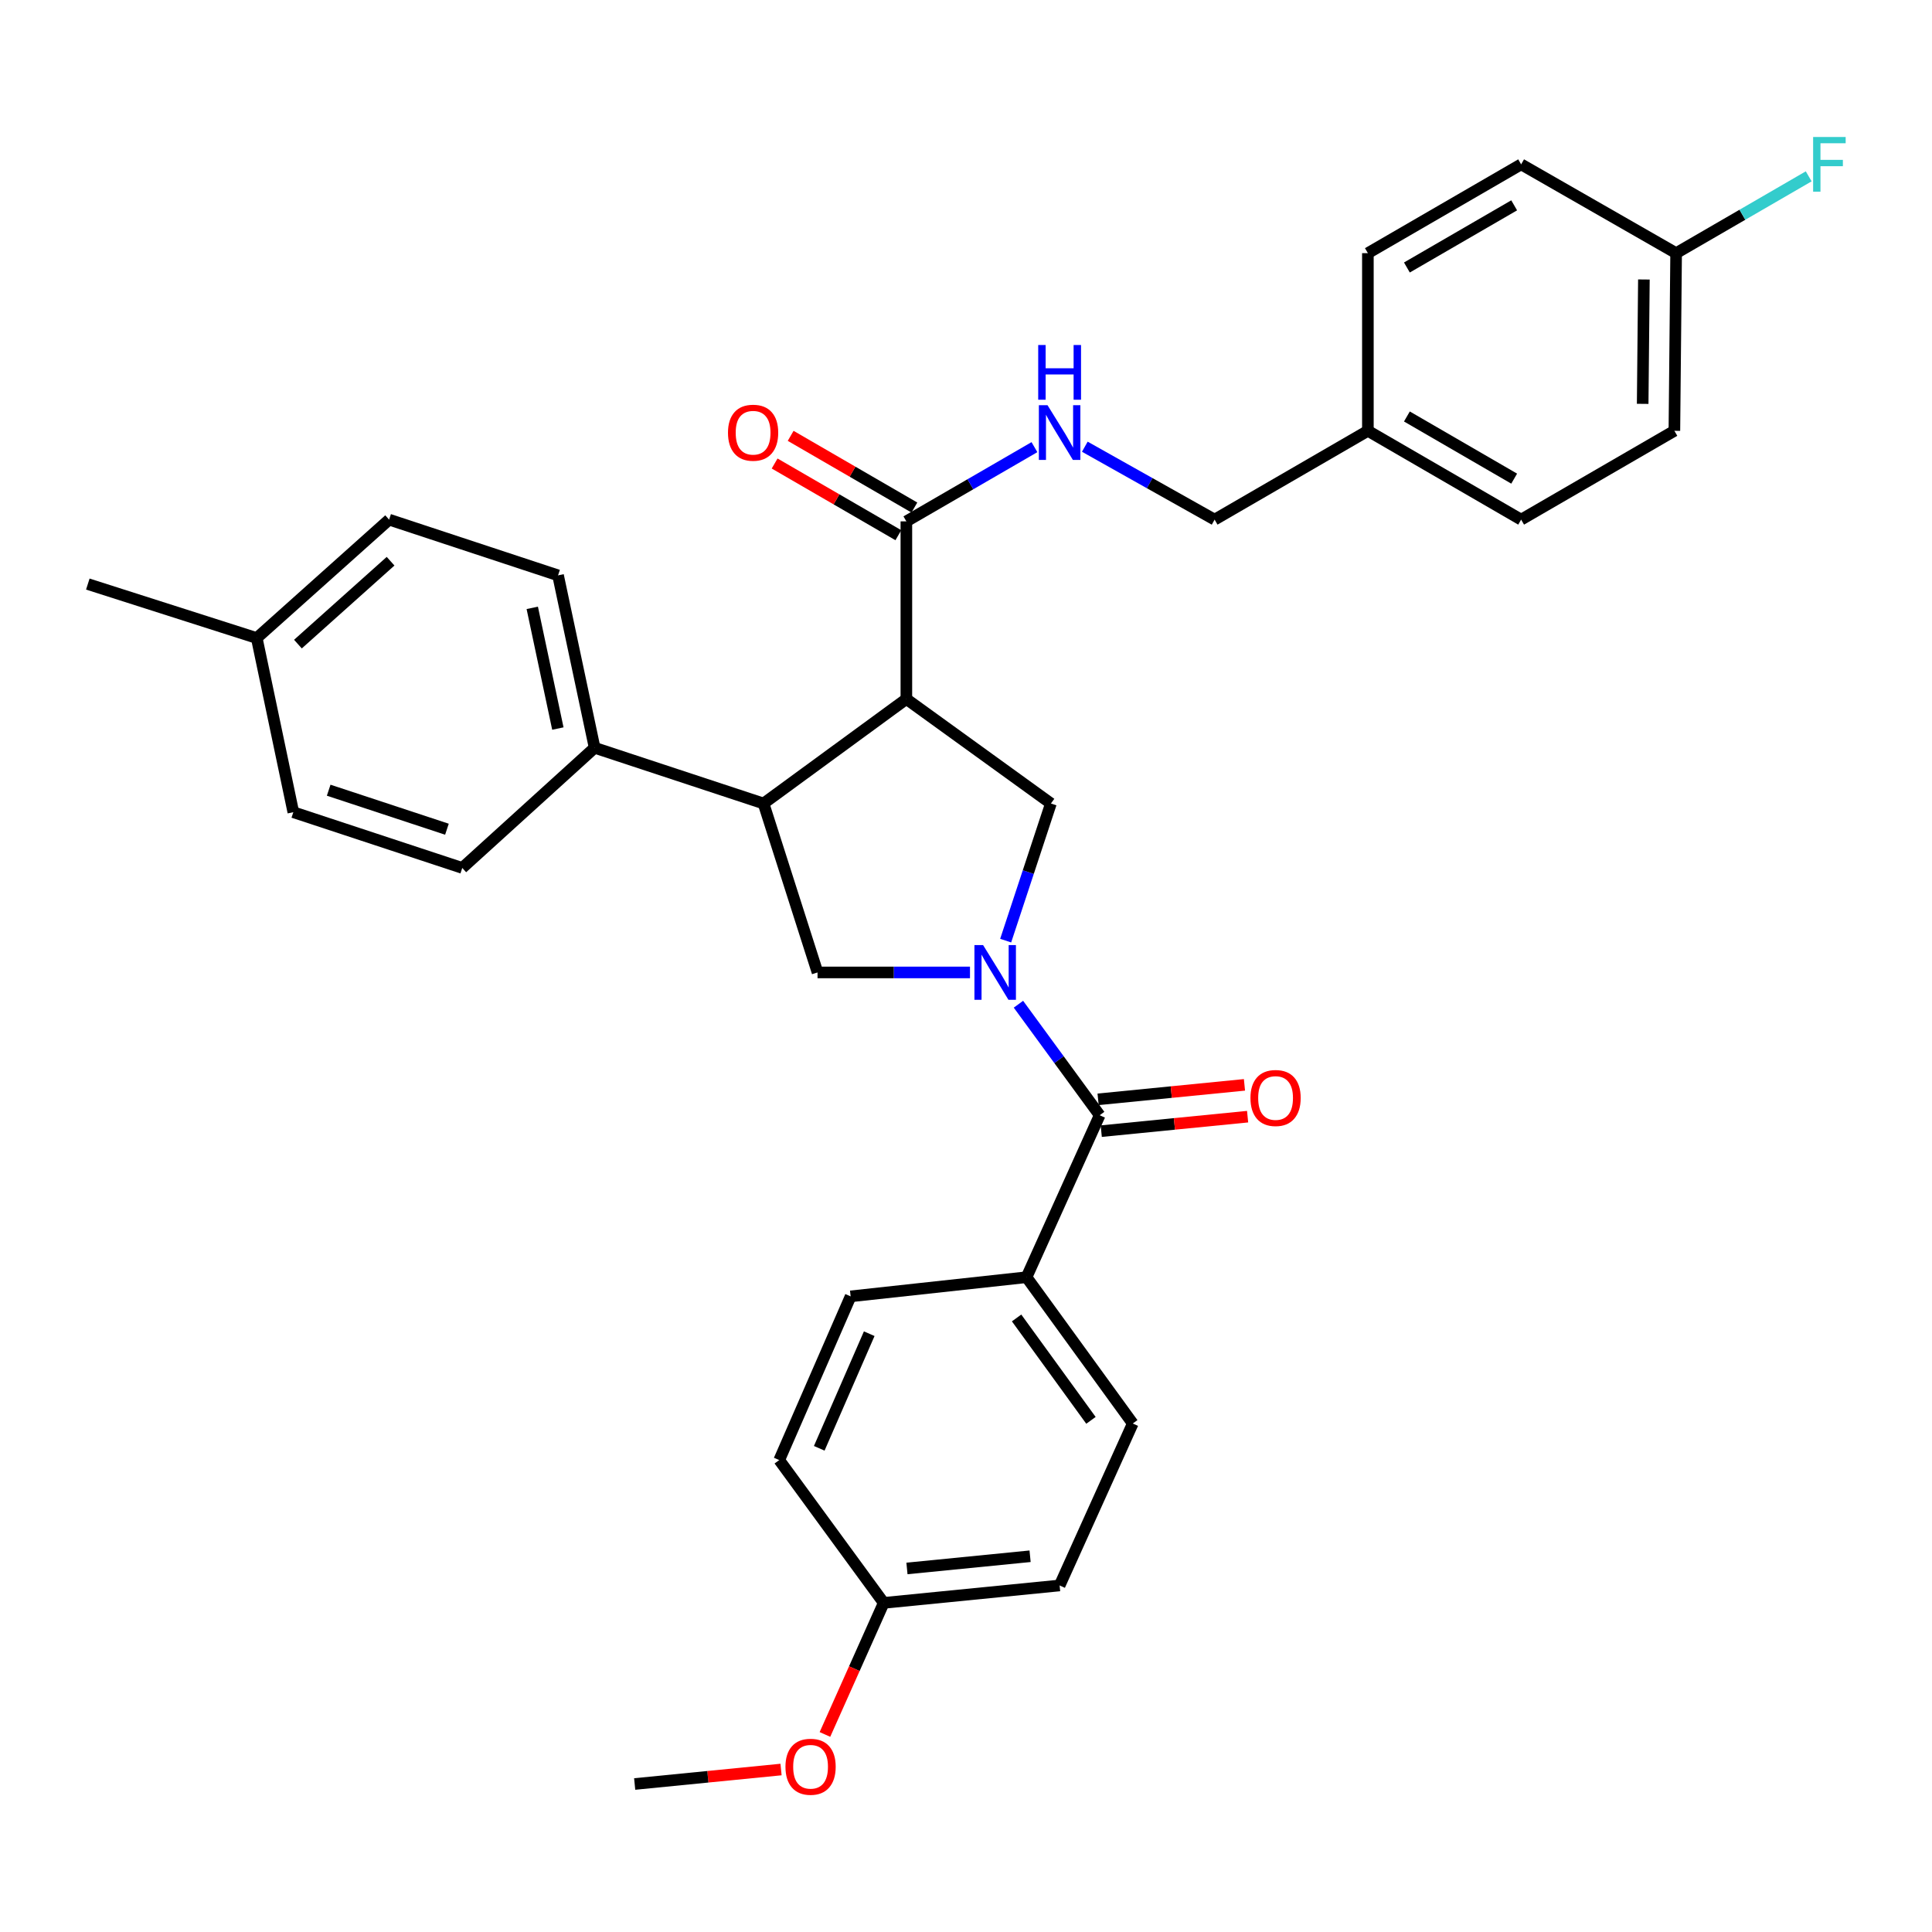 <?xml version='1.0' encoding='iso-8859-1'?>
<svg version='1.1' baseProfile='full'
              xmlns='http://www.w3.org/2000/svg'
                      xmlns:rdkit='http://www.rdkit.org/xml'
                      xmlns:xlink='http://www.w3.org/1999/xlink'
                  xml:space='preserve'
width='1000px' height='1000px' viewBox='0 0 1000 1000'>
<!-- END OF HEADER -->
<rect style='opacity:1.0;fill:#FFFFFF;stroke:none' width='1000' height='1000' x='0' y='0'> </rect>
<path class='bond-0' d='M 531.329,661.085 L 586.317,736.804' style='fill:none;fill-rule:evenodd;stroke:#000000;stroke-width:6px;stroke-linecap:butt;stroke-linejoin:miter;stroke-opacity:1' />
<path class='bond-0' d='M 526.187,682.167 L 564.678,735.17' style='fill:none;fill-rule:evenodd;stroke:#000000;stroke-width:6px;stroke-linecap:butt;stroke-linejoin:miter;stroke-opacity:1' />
<path class='bond-1' d='M 531.329,661.085 L 440.285,670.996' style='fill:none;fill-rule:evenodd;stroke:#000000;stroke-width:6px;stroke-linecap:butt;stroke-linejoin:miter;stroke-opacity:1' />
<path class='bond-2' d='M 531.329,661.085 L 569.189,577.248' style='fill:none;fill-rule:evenodd;stroke:#000000;stroke-width:6px;stroke-linecap:butt;stroke-linejoin:miter;stroke-opacity:1' />
<path class='bond-3' d='M 502.064,503.331 L 462.611,503.331' style='fill:none;fill-rule:evenodd;stroke:#0000FF;stroke-width:6px;stroke-linecap:butt;stroke-linejoin:miter;stroke-opacity:1' />
<path class='bond-3' d='M 462.611,503.331 L 423.157,503.331' style='fill:none;fill-rule:evenodd;stroke:#000000;stroke-width:6px;stroke-linecap:butt;stroke-linejoin:miter;stroke-opacity:1' />
<path class='bond-4' d='M 527.139,519.781 L 548.164,548.515' style='fill:none;fill-rule:evenodd;stroke:#0000FF;stroke-width:6px;stroke-linecap:butt;stroke-linejoin:miter;stroke-opacity:1' />
<path class='bond-4' d='M 548.164,548.515 L 569.189,577.248' style='fill:none;fill-rule:evenodd;stroke:#000000;stroke-width:6px;stroke-linecap:butt;stroke-linejoin:miter;stroke-opacity:1' />
<path class='bond-5' d='M 520.534,486.869 L 532.243,451.38' style='fill:none;fill-rule:evenodd;stroke:#0000FF;stroke-width:6px;stroke-linecap:butt;stroke-linejoin:miter;stroke-opacity:1' />
<path class='bond-5' d='M 532.243,451.38 L 543.952,415.89' style='fill:none;fill-rule:evenodd;stroke:#000000;stroke-width:6px;stroke-linecap:butt;stroke-linejoin:miter;stroke-opacity:1' />
<path class='bond-6' d='M 570.004,585.482 L 607.882,581.734' style='fill:none;fill-rule:evenodd;stroke:#000000;stroke-width:6px;stroke-linecap:butt;stroke-linejoin:miter;stroke-opacity:1' />
<path class='bond-6' d='M 607.882,581.734 L 645.761,577.985' style='fill:none;fill-rule:evenodd;stroke:#FF0000;stroke-width:6px;stroke-linecap:butt;stroke-linejoin:miter;stroke-opacity:1' />
<path class='bond-6' d='M 568.374,569.014 L 606.253,565.266' style='fill:none;fill-rule:evenodd;stroke:#000000;stroke-width:6px;stroke-linecap:butt;stroke-linejoin:miter;stroke-opacity:1' />
<path class='bond-6' d='M 606.253,565.266 L 644.132,561.517' style='fill:none;fill-rule:evenodd;stroke:#FF0000;stroke-width:6px;stroke-linecap:butt;stroke-linejoin:miter;stroke-opacity:1' />
<path class='bond-7' d='M 586.317,736.804 L 548.457,820.631' style='fill:none;fill-rule:evenodd;stroke:#000000;stroke-width:6px;stroke-linecap:butt;stroke-linejoin:miter;stroke-opacity:1' />
<path class='bond-8' d='M 440.285,670.996 L 403.326,755.734' style='fill:none;fill-rule:evenodd;stroke:#000000;stroke-width:6px;stroke-linecap:butt;stroke-linejoin:miter;stroke-opacity:1' />
<path class='bond-8' d='M 449.91,690.322 L 424.039,749.639' style='fill:none;fill-rule:evenodd;stroke:#000000;stroke-width:6px;stroke-linecap:butt;stroke-linejoin:miter;stroke-opacity:1' />
<path class='bond-9' d='M 423.157,503.331 L 395.208,415.89' style='fill:none;fill-rule:evenodd;stroke:#000000;stroke-width:6px;stroke-linecap:butt;stroke-linejoin:miter;stroke-opacity:1' />
<path class='bond-10' d='M 543.952,415.89 L 469.134,361.804' style='fill:none;fill-rule:evenodd;stroke:#000000;stroke-width:6px;stroke-linecap:butt;stroke-linejoin:miter;stroke-opacity:1' />
<path class='bond-11' d='M 469.134,361.804 L 469.134,269.859' style='fill:none;fill-rule:evenodd;stroke:#000000;stroke-width:6px;stroke-linecap:butt;stroke-linejoin:miter;stroke-opacity:1' />
<path class='bond-12' d='M 469.134,361.804 L 395.208,415.89' style='fill:none;fill-rule:evenodd;stroke:#000000;stroke-width:6px;stroke-linecap:butt;stroke-linejoin:miter;stroke-opacity:1' />
<path class='bond-13' d='M 395.208,415.89 L 307.777,387.05' style='fill:none;fill-rule:evenodd;stroke:#000000;stroke-width:6px;stroke-linecap:butt;stroke-linejoin:miter;stroke-opacity:1' />
<path class='bond-14' d='M 866.659,222.989 L 867.559,131.035' style='fill:none;fill-rule:evenodd;stroke:#000000;stroke-width:6px;stroke-linecap:butt;stroke-linejoin:miter;stroke-opacity:1' />
<path class='bond-14' d='M 850.246,209.034 L 850.877,144.666' style='fill:none;fill-rule:evenodd;stroke:#000000;stroke-width:6px;stroke-linecap:butt;stroke-linejoin:miter;stroke-opacity:1' />
<path class='bond-15' d='M 866.659,222.989 L 787.336,268.958' style='fill:none;fill-rule:evenodd;stroke:#000000;stroke-width:6px;stroke-linecap:butt;stroke-linejoin:miter;stroke-opacity:1' />
<path class='bond-16' d='M 469.134,269.859 L 502.28,250.651' style='fill:none;fill-rule:evenodd;stroke:#000000;stroke-width:6px;stroke-linecap:butt;stroke-linejoin:miter;stroke-opacity:1' />
<path class='bond-16' d='M 502.28,250.651 L 535.425,231.443' style='fill:none;fill-rule:evenodd;stroke:#0000FF;stroke-width:6px;stroke-linecap:butt;stroke-linejoin:miter;stroke-opacity:1' />
<path class='bond-17' d='M 473.283,262.699 L 441.263,244.146' style='fill:none;fill-rule:evenodd;stroke:#000000;stroke-width:6px;stroke-linecap:butt;stroke-linejoin:miter;stroke-opacity:1' />
<path class='bond-17' d='M 441.263,244.146 L 409.243,225.592' style='fill:none;fill-rule:evenodd;stroke:#FF0000;stroke-width:6px;stroke-linecap:butt;stroke-linejoin:miter;stroke-opacity:1' />
<path class='bond-17' d='M 464.986,277.018 L 432.966,258.464' style='fill:none;fill-rule:evenodd;stroke:#000000;stroke-width:6px;stroke-linecap:butt;stroke-linejoin:miter;stroke-opacity:1' />
<path class='bond-17' d='M 432.966,258.464 L 400.946,239.911' style='fill:none;fill-rule:evenodd;stroke:#FF0000;stroke-width:6px;stroke-linecap:butt;stroke-linejoin:miter;stroke-opacity:1' />
<path class='bond-18' d='M 561.498,231.216 L 595.089,250.087' style='fill:none;fill-rule:evenodd;stroke:#0000FF;stroke-width:6px;stroke-linecap:butt;stroke-linejoin:miter;stroke-opacity:1' />
<path class='bond-18' d='M 595.089,250.087 L 628.681,268.958' style='fill:none;fill-rule:evenodd;stroke:#000000;stroke-width:6px;stroke-linecap:butt;stroke-linejoin:miter;stroke-opacity:1' />
<path class='bond-19' d='M 867.559,131.035 L 787.336,85.066' style='fill:none;fill-rule:evenodd;stroke:#000000;stroke-width:6px;stroke-linecap:butt;stroke-linejoin:miter;stroke-opacity:1' />
<path class='bond-20' d='M 867.559,131.035 L 901.869,111.154' style='fill:none;fill-rule:evenodd;stroke:#000000;stroke-width:6px;stroke-linecap:butt;stroke-linejoin:miter;stroke-opacity:1' />
<path class='bond-20' d='M 901.869,111.154 L 936.179,91.273' style='fill:none;fill-rule:evenodd;stroke:#33CCCC;stroke-width:6px;stroke-linecap:butt;stroke-linejoin:miter;stroke-opacity:1' />
<path class='bond-21' d='M 201.406,268.958 L 132.895,330.252' style='fill:none;fill-rule:evenodd;stroke:#000000;stroke-width:6px;stroke-linecap:butt;stroke-linejoin:miter;stroke-opacity:1' />
<path class='bond-21' d='M 202.164,290.485 L 154.206,333.391' style='fill:none;fill-rule:evenodd;stroke:#000000;stroke-width:6px;stroke-linecap:butt;stroke-linejoin:miter;stroke-opacity:1' />
<path class='bond-22' d='M 201.406,268.958 L 288.847,297.807' style='fill:none;fill-rule:evenodd;stroke:#000000;stroke-width:6px;stroke-linecap:butt;stroke-linejoin:miter;stroke-opacity:1' />
<path class='bond-23' d='M 132.895,330.252 L 151.825,420.395' style='fill:none;fill-rule:evenodd;stroke:#000000;stroke-width:6px;stroke-linecap:butt;stroke-linejoin:miter;stroke-opacity:1' />
<path class='bond-24' d='M 132.895,330.252 L 45.455,302.312' style='fill:none;fill-rule:evenodd;stroke:#000000;stroke-width:6px;stroke-linecap:butt;stroke-linejoin:miter;stroke-opacity:1' />
<path class='bond-25' d='M 151.825,420.395 L 239.266,449.245' style='fill:none;fill-rule:evenodd;stroke:#000000;stroke-width:6px;stroke-linecap:butt;stroke-linejoin:miter;stroke-opacity:1' />
<path class='bond-25' d='M 170.126,409.007 L 231.335,429.202' style='fill:none;fill-rule:evenodd;stroke:#000000;stroke-width:6px;stroke-linecap:butt;stroke-linejoin:miter;stroke-opacity:1' />
<path class='bond-26' d='M 239.266,449.245 L 307.777,387.05' style='fill:none;fill-rule:evenodd;stroke:#000000;stroke-width:6px;stroke-linecap:butt;stroke-linejoin:miter;stroke-opacity:1' />
<path class='bond-27' d='M 307.777,387.05 L 288.847,297.807' style='fill:none;fill-rule:evenodd;stroke:#000000;stroke-width:6px;stroke-linecap:butt;stroke-linejoin:miter;stroke-opacity:1' />
<path class='bond-27' d='M 288.749,377.097 L 275.498,314.627' style='fill:none;fill-rule:evenodd;stroke:#000000;stroke-width:6px;stroke-linecap:butt;stroke-linejoin:miter;stroke-opacity:1' />
<path class='bond-28' d='M 787.336,85.066 L 708.013,131.035' style='fill:none;fill-rule:evenodd;stroke:#000000;stroke-width:6px;stroke-linecap:butt;stroke-linejoin:miter;stroke-opacity:1' />
<path class='bond-28' d='M 783.735,106.28 L 728.209,138.457' style='fill:none;fill-rule:evenodd;stroke:#000000;stroke-width:6px;stroke-linecap:butt;stroke-linejoin:miter;stroke-opacity:1' />
<path class='bond-29' d='M 708.013,131.035 L 708.013,222.989' style='fill:none;fill-rule:evenodd;stroke:#000000;stroke-width:6px;stroke-linecap:butt;stroke-linejoin:miter;stroke-opacity:1' />
<path class='bond-30' d='M 708.013,222.989 L 787.336,268.958' style='fill:none;fill-rule:evenodd;stroke:#000000;stroke-width:6px;stroke-linecap:butt;stroke-linejoin:miter;stroke-opacity:1' />
<path class='bond-30' d='M 728.209,215.567 L 783.735,247.744' style='fill:none;fill-rule:evenodd;stroke:#000000;stroke-width:6px;stroke-linecap:butt;stroke-linejoin:miter;stroke-opacity:1' />
<path class='bond-31' d='M 708.013,222.989 L 628.681,268.958' style='fill:none;fill-rule:evenodd;stroke:#000000;stroke-width:6px;stroke-linecap:butt;stroke-linejoin:miter;stroke-opacity:1' />
<path class='bond-32' d='M 457.413,829.65 L 403.326,755.734' style='fill:none;fill-rule:evenodd;stroke:#000000;stroke-width:6px;stroke-linecap:butt;stroke-linejoin:miter;stroke-opacity:1' />
<path class='bond-33' d='M 457.413,829.65 L 442.2,863.699' style='fill:none;fill-rule:evenodd;stroke:#000000;stroke-width:6px;stroke-linecap:butt;stroke-linejoin:miter;stroke-opacity:1' />
<path class='bond-33' d='M 442.2,863.699 L 426.988,897.748' style='fill:none;fill-rule:evenodd;stroke:#FF0000;stroke-width:6px;stroke-linecap:butt;stroke-linejoin:miter;stroke-opacity:1' />
<path class='bond-34' d='M 457.413,829.65 L 548.457,820.631' style='fill:none;fill-rule:evenodd;stroke:#000000;stroke-width:6px;stroke-linecap:butt;stroke-linejoin:miter;stroke-opacity:1' />
<path class='bond-34' d='M 469.438,811.83 L 533.169,805.516' style='fill:none;fill-rule:evenodd;stroke:#000000;stroke-width:6px;stroke-linecap:butt;stroke-linejoin:miter;stroke-opacity:1' />
<path class='bond-35' d='M 404.266,915.901 L 366.387,919.65' style='fill:none;fill-rule:evenodd;stroke:#FF0000;stroke-width:6px;stroke-linecap:butt;stroke-linejoin:miter;stroke-opacity:1' />
<path class='bond-35' d='M 366.387,919.65 L 328.508,923.398' style='fill:none;fill-rule:evenodd;stroke:#000000;stroke-width:6px;stroke-linecap:butt;stroke-linejoin:miter;stroke-opacity:1' />
<path  class='atom-1' d='M 508.843 489.171
L 518.123 504.171
Q 519.043 505.651, 520.523 508.331
Q 522.003 511.011, 522.083 511.171
L 522.083 489.171
L 525.843 489.171
L 525.843 517.491
L 521.963 517.491
L 512.003 501.091
Q 510.843 499.171, 509.603 496.971
Q 508.403 494.771, 508.043 494.091
L 508.043 517.491
L 504.363 517.491
L 504.363 489.171
L 508.843 489.171
' fill='#0000FF'/>
<path  class='atom-3' d='M 647.234 568.318
Q 647.234 561.518, 650.594 557.718
Q 653.954 553.918, 660.234 553.918
Q 666.514 553.918, 669.874 557.718
Q 673.234 561.518, 673.234 568.318
Q 673.234 575.198, 669.834 579.118
Q 666.434 582.998, 660.234 582.998
Q 653.994 582.998, 650.594 579.118
Q 647.234 575.238, 647.234 568.318
M 660.234 579.798
Q 664.554 579.798, 666.874 576.918
Q 669.234 573.998, 669.234 568.318
Q 669.234 562.758, 666.874 559.958
Q 664.554 557.118, 660.234 557.118
Q 655.914 557.118, 653.554 559.918
Q 651.234 562.718, 651.234 568.318
Q 651.234 574.038, 653.554 576.918
Q 655.914 579.798, 660.234 579.798
' fill='#FF0000'/>
<path  class='atom-12' d='M 542.197 209.73
L 551.477 224.73
Q 552.397 226.21, 553.877 228.89
Q 555.357 231.57, 555.437 231.73
L 555.437 209.73
L 559.197 209.73
L 559.197 238.05
L 555.317 238.05
L 545.357 221.65
Q 544.197 219.73, 542.957 217.53
Q 541.757 215.33, 541.397 214.65
L 541.397 238.05
L 537.717 238.05
L 537.717 209.73
L 542.197 209.73
' fill='#0000FF'/>
<path  class='atom-12' d='M 537.377 178.578
L 541.217 178.578
L 541.217 190.618
L 555.697 190.618
L 555.697 178.578
L 559.537 178.578
L 559.537 206.898
L 555.697 206.898
L 555.697 193.818
L 541.217 193.818
L 541.217 206.898
L 537.377 206.898
L 537.377 178.578
' fill='#0000FF'/>
<path  class='atom-13' d='M 376.803 223.97
Q 376.803 217.17, 380.163 213.37
Q 383.523 209.57, 389.803 209.57
Q 396.083 209.57, 399.443 213.37
Q 402.803 217.17, 402.803 223.97
Q 402.803 230.85, 399.403 234.77
Q 396.003 238.65, 389.803 238.65
Q 383.563 238.65, 380.163 234.77
Q 376.803 230.89, 376.803 223.97
M 389.803 235.45
Q 394.123 235.45, 396.443 232.57
Q 398.803 229.65, 398.803 223.97
Q 398.803 218.41, 396.443 215.61
Q 394.123 212.77, 389.803 212.77
Q 385.483 212.77, 383.123 215.57
Q 380.803 218.37, 380.803 223.97
Q 380.803 229.69, 383.123 232.57
Q 385.483 235.45, 389.803 235.45
' fill='#FF0000'/>
<path  class='atom-27' d='M 938.471 70.906
L 955.311 70.906
L 955.311 74.146
L 942.271 74.146
L 942.271 82.746
L 953.871 82.746
L 953.871 86.026
L 942.271 86.026
L 942.271 99.226
L 938.471 99.226
L 938.471 70.906
' fill='#33CCCC'/>
<path  class='atom-31' d='M 406.553 914.468
Q 406.553 907.668, 409.913 903.868
Q 413.273 900.068, 419.553 900.068
Q 425.833 900.068, 429.193 903.868
Q 432.553 907.668, 432.553 914.468
Q 432.553 921.348, 429.153 925.268
Q 425.753 929.148, 419.553 929.148
Q 413.313 929.148, 409.913 925.268
Q 406.553 921.388, 406.553 914.468
M 419.553 925.948
Q 423.873 925.948, 426.193 923.068
Q 428.553 920.148, 428.553 914.468
Q 428.553 908.908, 426.193 906.108
Q 423.873 903.268, 419.553 903.268
Q 415.233 903.268, 412.873 906.068
Q 410.553 908.868, 410.553 914.468
Q 410.553 920.188, 412.873 923.068
Q 415.233 925.948, 419.553 925.948
' fill='#FF0000'/>
</svg>
